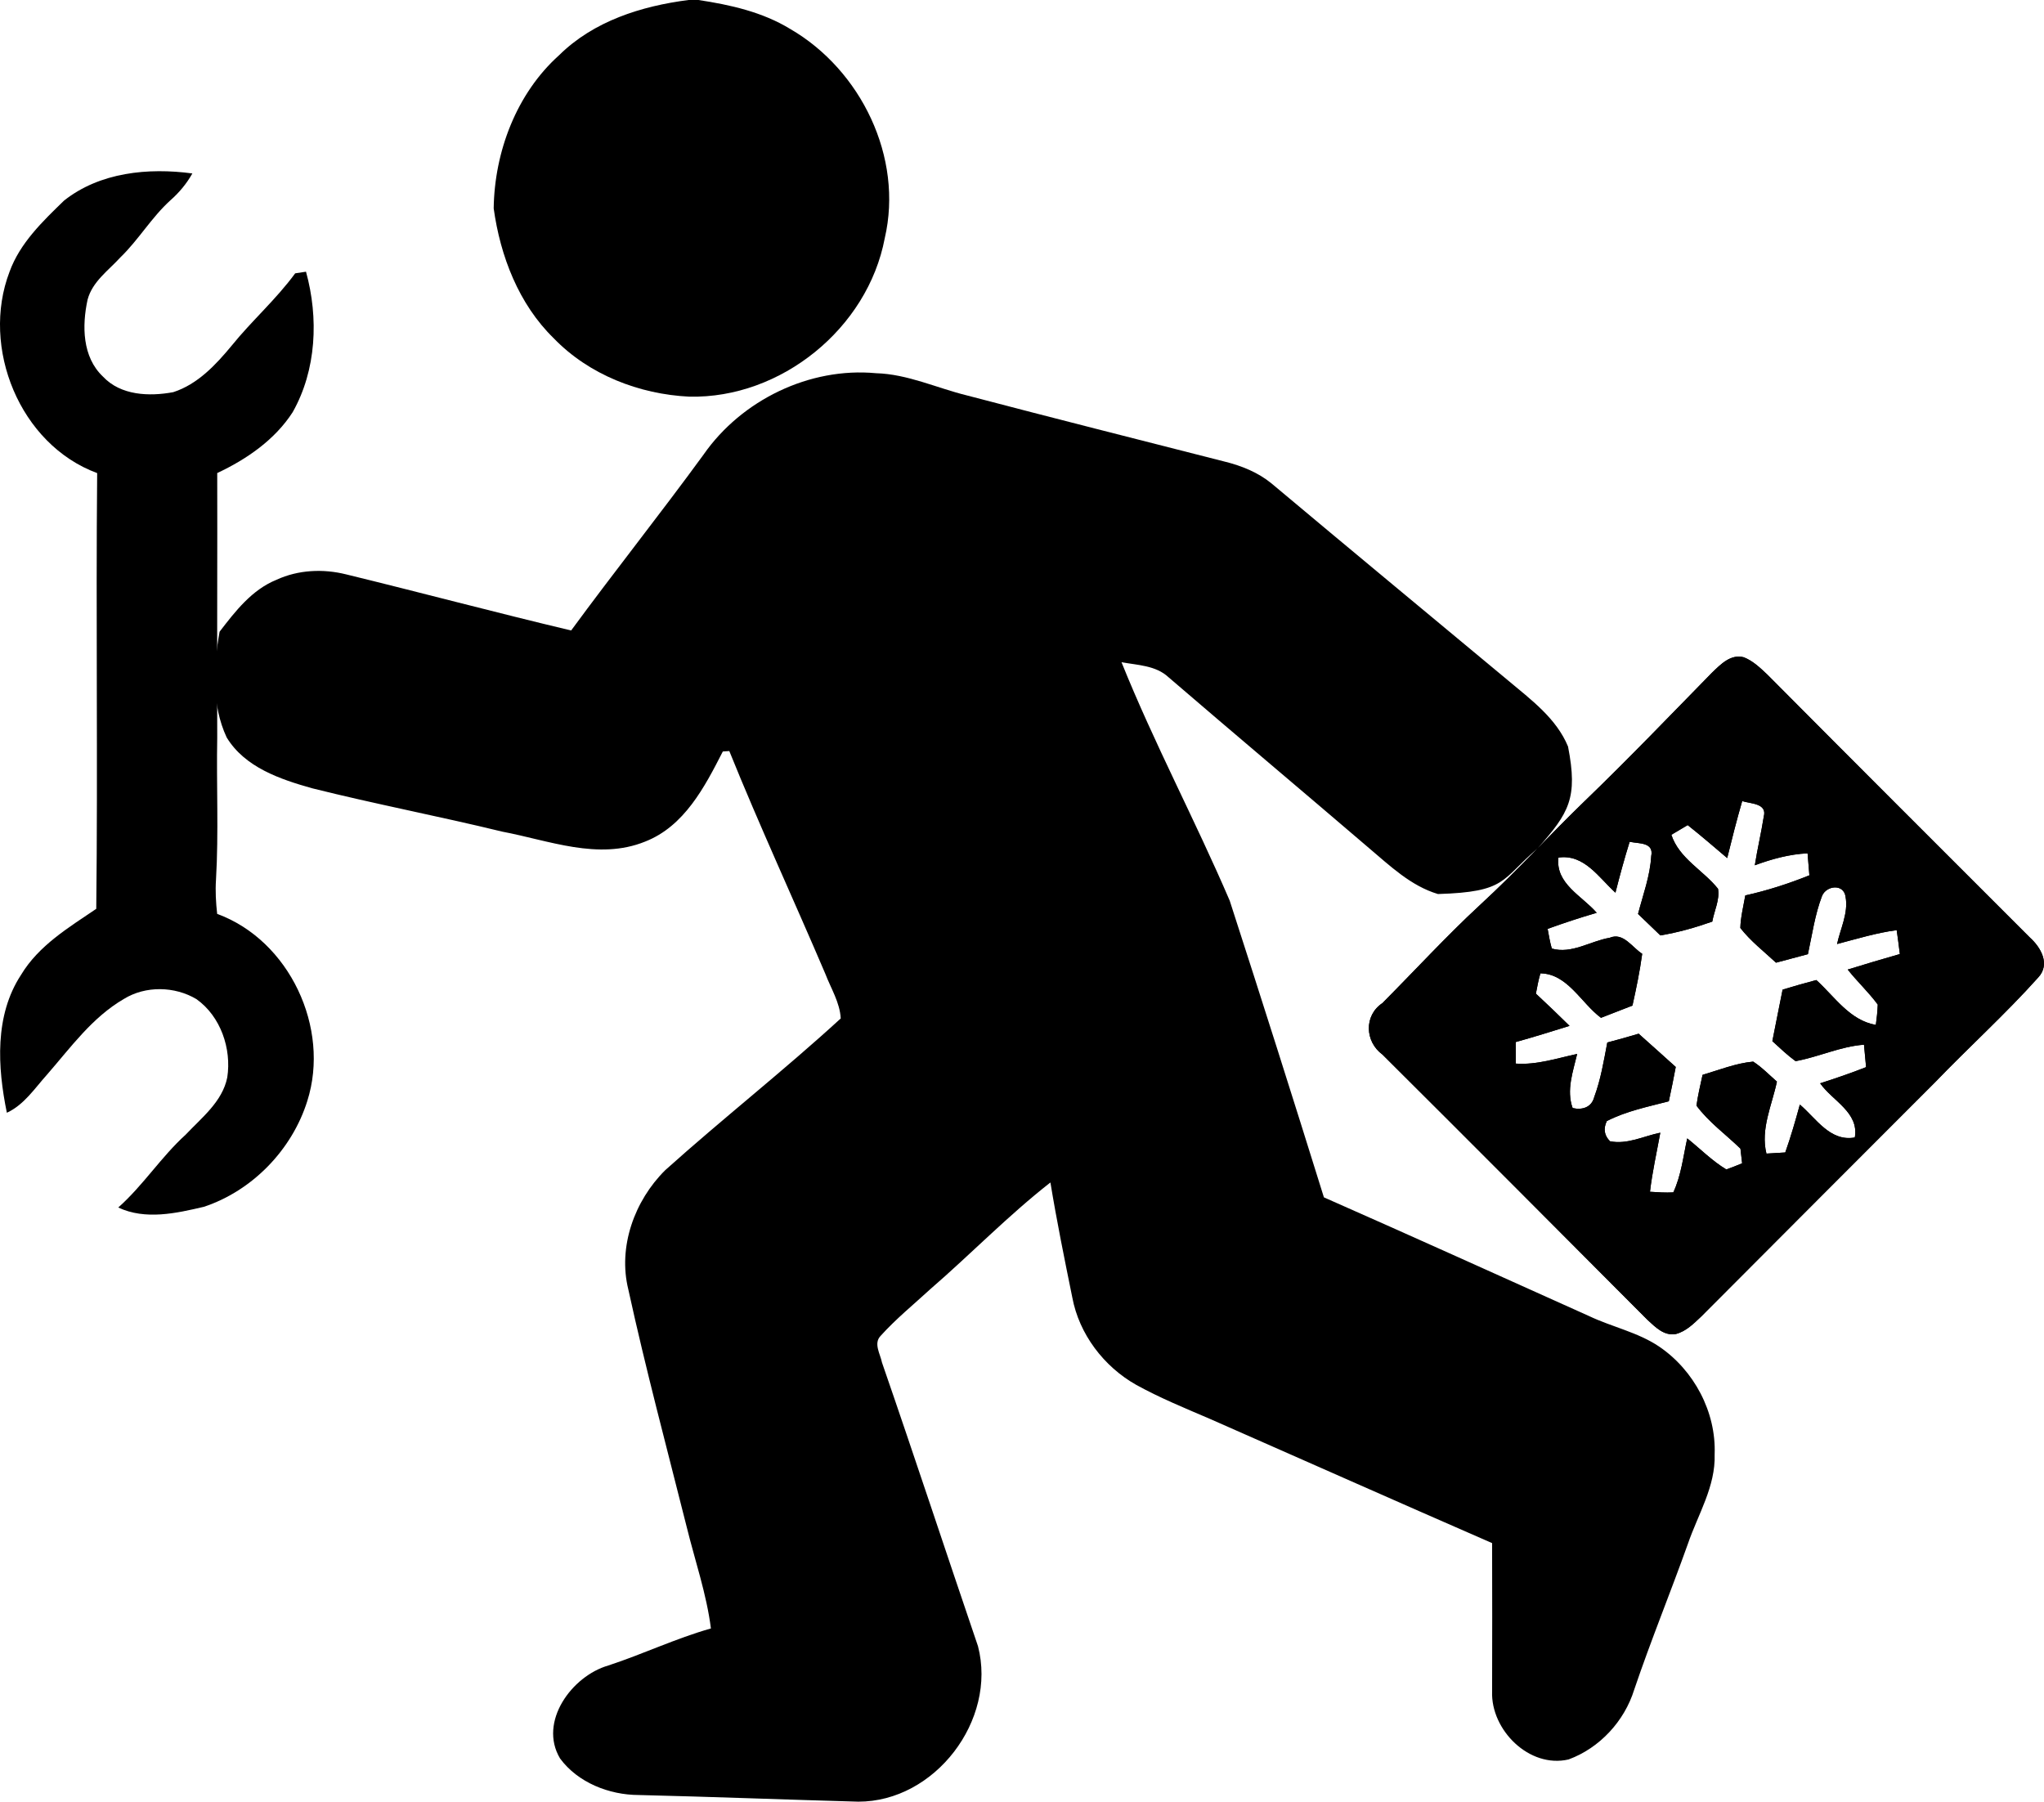 <?xml version="1.0" encoding="UTF-8"?>
<!DOCTYPE svg PUBLIC "-//W3C//DTD SVG 1.1//EN" "http://www.w3.org/Graphics/SVG/1.1/DTD/svg11.dtd">
<!-- Creator: CorelDRAW 2020 (64-Bit) -->
<svg xmlns="http://www.w3.org/2000/svg" xml:space="preserve" width="127.926mm" height="112.758mm" version="1.1" style="shape-rendering:geometricPrecision; text-rendering:geometricPrecision; image-rendering:optimizeQuality; fill-rule:evenodd; clip-rule:evenodd"
viewBox="0 0 6361.07 5606.85"
 xmlns:xlink="http://www.w3.org/1999/xlink"
 xmlns:xodm="http://www.corel.com/coreldraw/odm/2003">
 <defs>
  <style type="text/css">
   <![CDATA[
    .fil0 {fill:black;fill-rule:nonzero}
   ]]>
  </style>
 </defs>
 <g id="Слой_x0020_1">
  <g id="_2377318170016">
   <path class="fil0" d="M199.24 624.33c111.39,-88.41 262.42,-102.97 399.42,-84.55 -17.72,31.58 -41.05,59.64 -68.24,83.5 -58.76,53.15 -98.94,122.79 -155.77,177.7 -37.19,40.87 -87.18,75.26 -102.09,131.57 -17.54,80.87 -16.84,178.4 47.89,239.44 55.25,59.12 144.37,62.27 218.74,48.42 75.95,-24.56 132.44,-85.08 181.91,-144.9 62.8,-77.71 138.4,-144.02 197.52,-224.88 8.42,-1.4 25.26,-3.86 33.68,-5.09 39.65,143.84 32.8,305.75 -41.57,437.32 -55.43,85.95 -143.32,146.47 -234.7,189.27 0.7,185.24 -0.88,637.99 0,823.41 -2.81,147.35 4.73,295.05 -3.86,442.4 -2.28,35.43 -0.35,70.87 3.68,106.13 224.88,82.27 352.59,355.22 280.49,582.21 -47.36,151.56 -170.68,279.09 -321.54,329.26 -86.48,20.35 -182.26,41.92 -266.81,2.28 77.54,-68.76 133.32,-157.35 209.97,-226.82 49.82,-52.97 114.02,-102.44 129.28,-177.87 13.86,-89.46 -20.52,-190.33 -95.95,-243.83 -67.71,-40.35 -158.22,-42.1 -225.76,-0.53 -98.24,57.01 -165.77,151.21 -238.92,235.23 -38.59,42.8 -71.39,94.02 -125.25,118.94 -29.12,-141.91 -38.77,-302.77 44.21,-429.25 54.91,-91.39 148.23,-147.17 234,-205.41 5.09,-451.88 -1.4,-903.93 2.81,-1355.97 -240.85,-88.94 -362.94,-390.83 -272.6,-626.77 32.46,-89.29 102.8,-156.47 169.46,-221.2z"/>
   <path class="fil0" d="M2142.62 0l30.87 0c98.93,14.91 199.45,37.36 285.75,90.16 220.15,127.53 352.77,399.77 294.18,651.15 -52.98,280.5 -323.12,499.59 -608.52,493.1 -155.77,-7.54 -312.07,-68.24 -421.52,-181.55 -109.11,-106.31 -166.47,-255.93 -186.99,-404.33 2.46,-175.95 70.69,-357.5 203.48,-476.61 107.36,-106.31 256.29,-153.14 402.76,-171.91z"/>
   <g>
    <path class="fil0" d="M2189.98 1414.04c118.4,-169.28 329.43,-271.9 536.07,-252.6 98.76,2.8 189.1,46.13 283.65,69.29 266.99,70.17 534.67,137.71 802.18,205.94 52.28,12.98 103.32,33.5 145.25,67.88 244.88,205.41 490.99,409.07 736.58,613.43 70.51,59.29 149.63,117.18 186.11,205.24 31.23,160.51 3.51,206.18 -95.13,317.48 -114.37,97.38 -94.32,135.05 -309.73,141.59 -84.37,-25.26 -149.1,-87.7 -214.71,-143.14 -207.69,-177.87 -416.96,-353.64 -624.13,-531.86 -39.47,-36.67 -96.13,-37.19 -145.95,-46.49 101.39,252.07 229.8,492.57 336.8,742.19 99.46,307.16 197.17,615.01 293.12,923.22 275.76,121.57 550.29,245.94 825.16,369.43 71.57,34.03 151.56,50.17 218.04,94.9 108.58,73.68 177.87,203.66 172.79,335.58 3.16,99.81 -51.75,186.64 -83.15,278.21 -54.2,151.91 -115.43,301.19 -167.17,453.98 -30.35,98.06 -107.7,181.73 -204.18,217.17 -122.27,28.59 -242.43,-91.74 -238.04,-211.55 0.17,-153.84 0.7,-307.85 0,-461.7 -292.95,-127.7 -585.01,-257.51 -877.43,-386.27 -77.71,-33.33 -156.3,-65.43 -230.32,-106.3 -100.69,-56.84 -177.52,-157.88 -198.75,-272.07 -24.21,-118.93 -48.41,-237.87 -68.06,-357.67 -131.39,102.62 -247.51,222.78 -373.46,331.71 -52.28,48.06 -107.7,93.15 -155.24,145.95 -22.45,23.5 -0.53,56.49 4.56,82.8 101.57,293.47 198.57,588.7 298.74,882.7 59.81,230.5 -134.37,484.33 -372.59,483.8 -227.87,-6.32 -455.56,-15.26 -683.25,-20.7 -91.75,-0.17 -189.63,-38.59 -244.88,-113.84 -67.89,-114.02 36.84,-256.63 150.33,-289.26 107.53,-35.26 210.15,-84.38 319.26,-115.25 -13.68,-107.53 -49.47,-210.5 -75.25,-315.4 -61.92,-246.11 -127.53,-491.34 -181.73,-739.2 -32.98,-132.97 19.12,-276.81 114.72,-371.54 179.1,-160.86 369.08,-309.78 546.25,-472.22 -2.63,-49.64 -30.52,-93.32 -47.89,-138.75 -98.76,-231.55 -204.54,-459.95 -298.91,-693.42 -5.09,0.35 -15.09,1.05 -20.17,1.4 -56.31,110.16 -119.63,232.78 -242.07,280.49 -145.77,58.94 -299.09,-3.68 -444.16,-31.05 -196.47,-47.89 -395.39,-85.78 -591.5,-134.9 -99.46,-27.89 -209.62,-65.08 -266.28,-158.22 -47.72,-102.09 -41.22,-220.68 -22.1,-329.08 48.94,-63.68 100.51,-130.69 177.35,-161.73 67.36,-31.05 144.72,-34.56 216.11,-16.84 233.83,57.01 466.44,119.11 700.62,174.72 135.25,-184.36 277.86,-363.29 412.58,-548l0 0zm2742.53 1078.19c139.2,-134.35 264.75,-265.49 395.86,-399.33 26.48,-25.26 57.88,-58.42 98.58,-47.36 28.94,11.4 51.57,33.5 73.67,54.38 271.37,273.3 543.97,545.19 816.22,817.44 34.73,31.23 64.73,83.5 26.14,124.72 -101.57,113.49 -215.06,215.94 -320.66,325.75 -242.77,242.95 -485.73,486.08 -728.16,729.38 -23.15,21.75 -46.84,45.96 -78.41,54.2 -37.01,7.02 -64.2,-21.58 -88.76,-44.03 -274.53,-275.4 -548.7,-550.99 -824.46,-825.34 -54.73,-40 -58.59,-121.39 -0.35,-160.33 100.41,-101 202.32,-211.63 301.03,-302.75 129.66,-119.74 213.95,-215.48 329.3,-326.74zm442.69 178.14c-40.7,-34.56 -81.22,-69.47 -122.97,-102.62 -12.8,7.54 -38.24,22.63 -50.87,30.17 24.56,74.2 98.94,109.99 145.25,168.05 5.97,34.03 -11.92,68.41 -17.89,102.09 -52.62,18.6 -106.48,33.86 -161.56,42.98 -23.15,-22.28 -46.48,-44.55 -69.47,-66.83 15.44,-59.47 37.54,-118.05 41.05,-179.8 8.95,-44.21 -38.77,-38.42 -67.18,-44.73 -16.31,52.28 -30.7,105.25 -44.21,158.4 -51.75,-46.84 -97.18,-120.87 -177.35,-109.28 -10,81.22 73.5,119.28 119.11,171.91 -51.57,14.91 -102.27,31.75 -152.79,49.99 3.86,20.53 7.19,41.22 12.98,61.22 61.57,17.89 120.16,-23.33 180.16,-33.5 42.62,-17.89 69.64,29.99 101.21,49.82 -7.37,54.2 -18.42,107.7 -30.35,161.21 -32.8,12.46 -65.26,25.61 -97.88,38.06 -61.75,-45.78 -104.2,-137.35 -188.58,-138.4 -6.14,20.7 -10,41.93 -14.03,63.15 35.43,32.8 70.17,66.48 104.72,100.34 -55.61,17.37 -111.39,34.73 -167.53,50.35 0,16.66 0.18,50.35 0.18,67.01 65.43,4.73 127.88,-16.49 191.03,-30 -12.8,54.56 -34.21,112.8 -14.03,168.4 30,6.84 58.94,-2.1 67.18,-34.21 20.35,-54.73 29.82,-112.62 40.7,-169.8 32.63,-8.42 65.08,-17.72 97.53,-27.36 38.59,34.21 77.01,68.94 115.43,103.5 -6.66,35.61 -13.86,71.22 -21.58,106.83 -65.25,17.02 -132.62,30.52 -192.96,61.57 -11.4,24.03 -7.89,44.91 10,62.8 53.68,10.87 104.9,-16.14 156.47,-26.67 -11.05,61.22 -24.91,122.09 -32.1,183.84 24.03,1.58 48.24,3.33 72.62,1.93 24.56,-52.8 30.87,-111.74 43.33,-168.05 40.35,32.28 77.01,69.81 121.56,96.65 16.49,-5.79 32.98,-12.28 49.29,-19.12 -1.4,-11.4 -4.03,-34.21 -5.26,-45.61 -45.61,-44.38 -98.58,-82.27 -136.83,-133.84 4.39,-32.45 12.1,-64.03 18.95,-95.78 51.93,-15.26 103.15,-36.13 157.53,-41.22 27.02,17.54 49.64,41.05 73.85,62.27 -15.44,73.5 -51.57,147.7 -32.63,224.01 19.47,-1.23 38.94,-2.28 58.59,-3.51 17.36,-48.94 31.75,-98.94 45.43,-149.1 50.87,43.15 94.02,116.3 171.03,102.44 13.68,-78.24 -69.29,-113.67 -107.88,-168.58 48.06,-15.43 95.95,-31.75 142.96,-50.35 -1.93,-23.33 -4.21,-46.48 -6.49,-69.81 -73.68,5.43 -141.21,38.24 -212.96,51.22 -25.79,-18.77 -48.77,-40.87 -72.27,-62.27 10.35,-53.5 21.4,-106.83 31.93,-160.33 34.73,-10.52 69.64,-20.52 104.9,-29.82 57.18,51.57 103.67,125.43 185.24,139.63 2.98,-21.05 5.09,-42.28 5.97,-63.32 -28.42,-38.59 -63.85,-71.39 -93.5,-108.93 53.85,-16.84 108.06,-32.63 162.26,-48.24 -2.98,-24.91 -6.32,-49.64 -9.83,-74.38 -63.32,8.24 -124.2,27.19 -185.59,43.16 10.53,-48.06 35.79,-97.18 26.49,-146.83 -5.44,-41.57 -59.47,-35.61 -73.15,-2.98 -22.28,58.24 -30.87,120.69 -44.03,181.38 -33.15,8.59 -66.31,17.54 -99.28,26.49 -37.89,-35.26 -79.29,-67.19 -111.04,-108.06 1.05,-34.21 9.65,-67.71 15.44,-101.22 68.06,-15.09 134.72,-36.48 199.45,-62.62 -1.76,-22.8 -3.68,-45.61 -5.61,-68.41 -56.66,2.63 -111.39,17.72 -164.19,37.19 7.89,-50.87 19.99,-100.87 27.89,-151.74 11.23,-41.57 -41.92,-39.64 -67.18,-48.06 -17.02,58.76 -32.1,118.06 -46.66,177.35z"/>
   </g>
   <path class="fil0" d="M5375.2 2670.37c-40.7,-34.56 -81.22,-69.47 -122.97,-102.62 -12.8,7.54 -38.24,22.63 -50.87,30.17 24.56,74.2 98.94,109.99 145.25,168.05 5.97,34.03 -11.92,68.41 -17.89,102.09 -52.62,18.6 -106.48,33.86 -161.56,42.98 -23.15,-22.28 -46.48,-44.55 -69.47,-66.83 15.44,-59.47 37.54,-118.05 41.05,-179.8 8.95,-44.21 -38.77,-38.42 -67.18,-44.73 -16.31,52.28 -30.7,105.25 -44.21,158.4 -51.75,-46.84 -97.18,-120.87 -177.35,-109.28 -10,81.22 73.5,119.28 119.11,171.91 -51.57,14.91 -102.27,31.75 -152.79,49.99 3.86,20.53 7.19,41.22 12.98,61.22 61.57,17.89 120.16,-23.33 180.16,-33.5 42.62,-17.89 69.64,29.99 101.21,49.82 -7.37,54.2 -18.42,107.7 -30.35,161.21 -32.8,12.46 -65.26,25.61 -97.88,38.06 -61.75,-45.78 -104.2,-137.35 -188.58,-138.4 -6.14,20.7 -10,41.93 -14.03,63.15 35.43,32.8 70.17,66.48 104.72,100.34 -55.61,17.37 -111.39,34.73 -167.53,50.35 0,16.66 0.18,50.35 0.18,67.01 65.43,4.73 127.88,-16.49 191.03,-30 -12.8,54.56 -34.21,112.8 -14.03,168.4 30,6.84 58.94,-2.1 67.18,-34.21 20.35,-54.73 29.82,-112.62 40.7,-169.8 32.63,-8.42 65.08,-17.72 97.53,-27.36 38.59,34.21 77.01,68.94 115.43,103.5 -6.66,35.61 -13.86,71.22 -21.58,106.83 -65.25,17.02 -132.62,30.52 -192.96,61.57 -11.4,24.03 -7.89,44.91 10,62.8 53.68,10.87 104.9,-16.14 156.47,-26.67 -11.05,61.22 -24.91,122.09 -32.1,183.84 24.03,1.58 48.24,3.33 72.62,1.93 24.56,-52.8 30.87,-111.74 43.33,-168.05 40.35,32.28 77.01,69.81 121.56,96.65 16.49,-5.79 32.98,-12.28 49.29,-19.12 -1.4,-11.4 -4.03,-34.21 -5.26,-45.61 -45.61,-44.38 -98.58,-82.27 -136.83,-133.84 4.39,-32.45 12.1,-64.03 18.95,-95.78 51.93,-15.26 103.15,-36.13 157.53,-41.22 27.02,17.54 49.64,41.05 73.85,62.27 -15.44,73.5 -51.57,147.7 -32.63,224.01 19.47,-1.23 38.94,-2.28 58.59,-3.51 17.36,-48.94 31.75,-98.94 45.43,-149.1 50.87,43.15 94.02,116.3 171.03,102.44 13.68,-78.24 -69.29,-113.67 -107.88,-168.58 48.06,-15.43 95.95,-31.75 142.96,-50.35 -1.93,-23.33 -4.21,-46.48 -6.49,-69.81 -73.68,5.43 -141.21,38.24 -212.96,51.22 -25.79,-18.77 -48.77,-40.87 -72.27,-62.27 10.35,-53.5 21.4,-106.83 31.93,-160.33 34.73,-10.52 69.64,-20.52 104.9,-29.82 57.18,51.57 103.67,125.43 185.24,139.63 2.98,-21.05 5.09,-42.28 5.97,-63.32 -28.42,-38.59 -63.85,-71.39 -93.5,-108.93 53.85,-16.84 108.06,-32.63 162.26,-48.24 -2.98,-24.91 -6.32,-49.64 -9.83,-74.38 -63.32,8.24 -124.2,27.19 -185.59,43.16 10.53,-48.06 35.79,-97.18 26.49,-146.83 -5.44,-41.57 -59.47,-35.61 -73.15,-2.98 -22.28,58.24 -30.87,120.69 -44.03,181.38 -33.15,8.59 -66.31,17.54 -99.28,26.49 -37.89,-35.26 -79.29,-67.19 -111.04,-108.06 1.05,-34.21 9.65,-67.71 15.44,-101.22 68.06,-15.09 134.72,-36.48 199.45,-62.62 -1.76,-22.8 -3.68,-45.61 -5.61,-68.41 -56.66,2.63 -111.39,17.72 -164.19,37.19 7.89,-50.87 19.99,-100.87 27.89,-151.74 11.23,-41.57 -41.92,-39.64 -67.18,-48.06 -17.02,58.76 -32.1,118.06 -46.66,177.35zm-442.69 -178.14c139.2,-134.35 264.75,-265.49 395.86,-399.33 26.48,-25.26 57.88,-58.42 98.58,-47.36 28.94,11.4 51.57,33.5 73.67,54.38 271.37,273.3 543.97,545.19 816.22,817.44 34.73,31.23 64.73,83.5 26.14,124.72 -101.57,113.49 -215.06,215.94 -320.66,325.75 -242.77,242.95 -485.73,486.08 -728.16,729.38 -23.15,21.75 -46.84,45.96 -78.41,54.2 -37.01,7.02 -64.2,-21.58 -88.76,-44.03 -274.53,-275.4 -548.7,-550.99 -824.46,-825.34 -54.73,-40 -58.59,-121.39 -0.35,-160.33 100.41,-101 202.32,-211.63 301.03,-302.75 129.66,-119.74 213.95,-215.48 329.3,-326.74z"/>
  </g>
 </g>
</svg>
